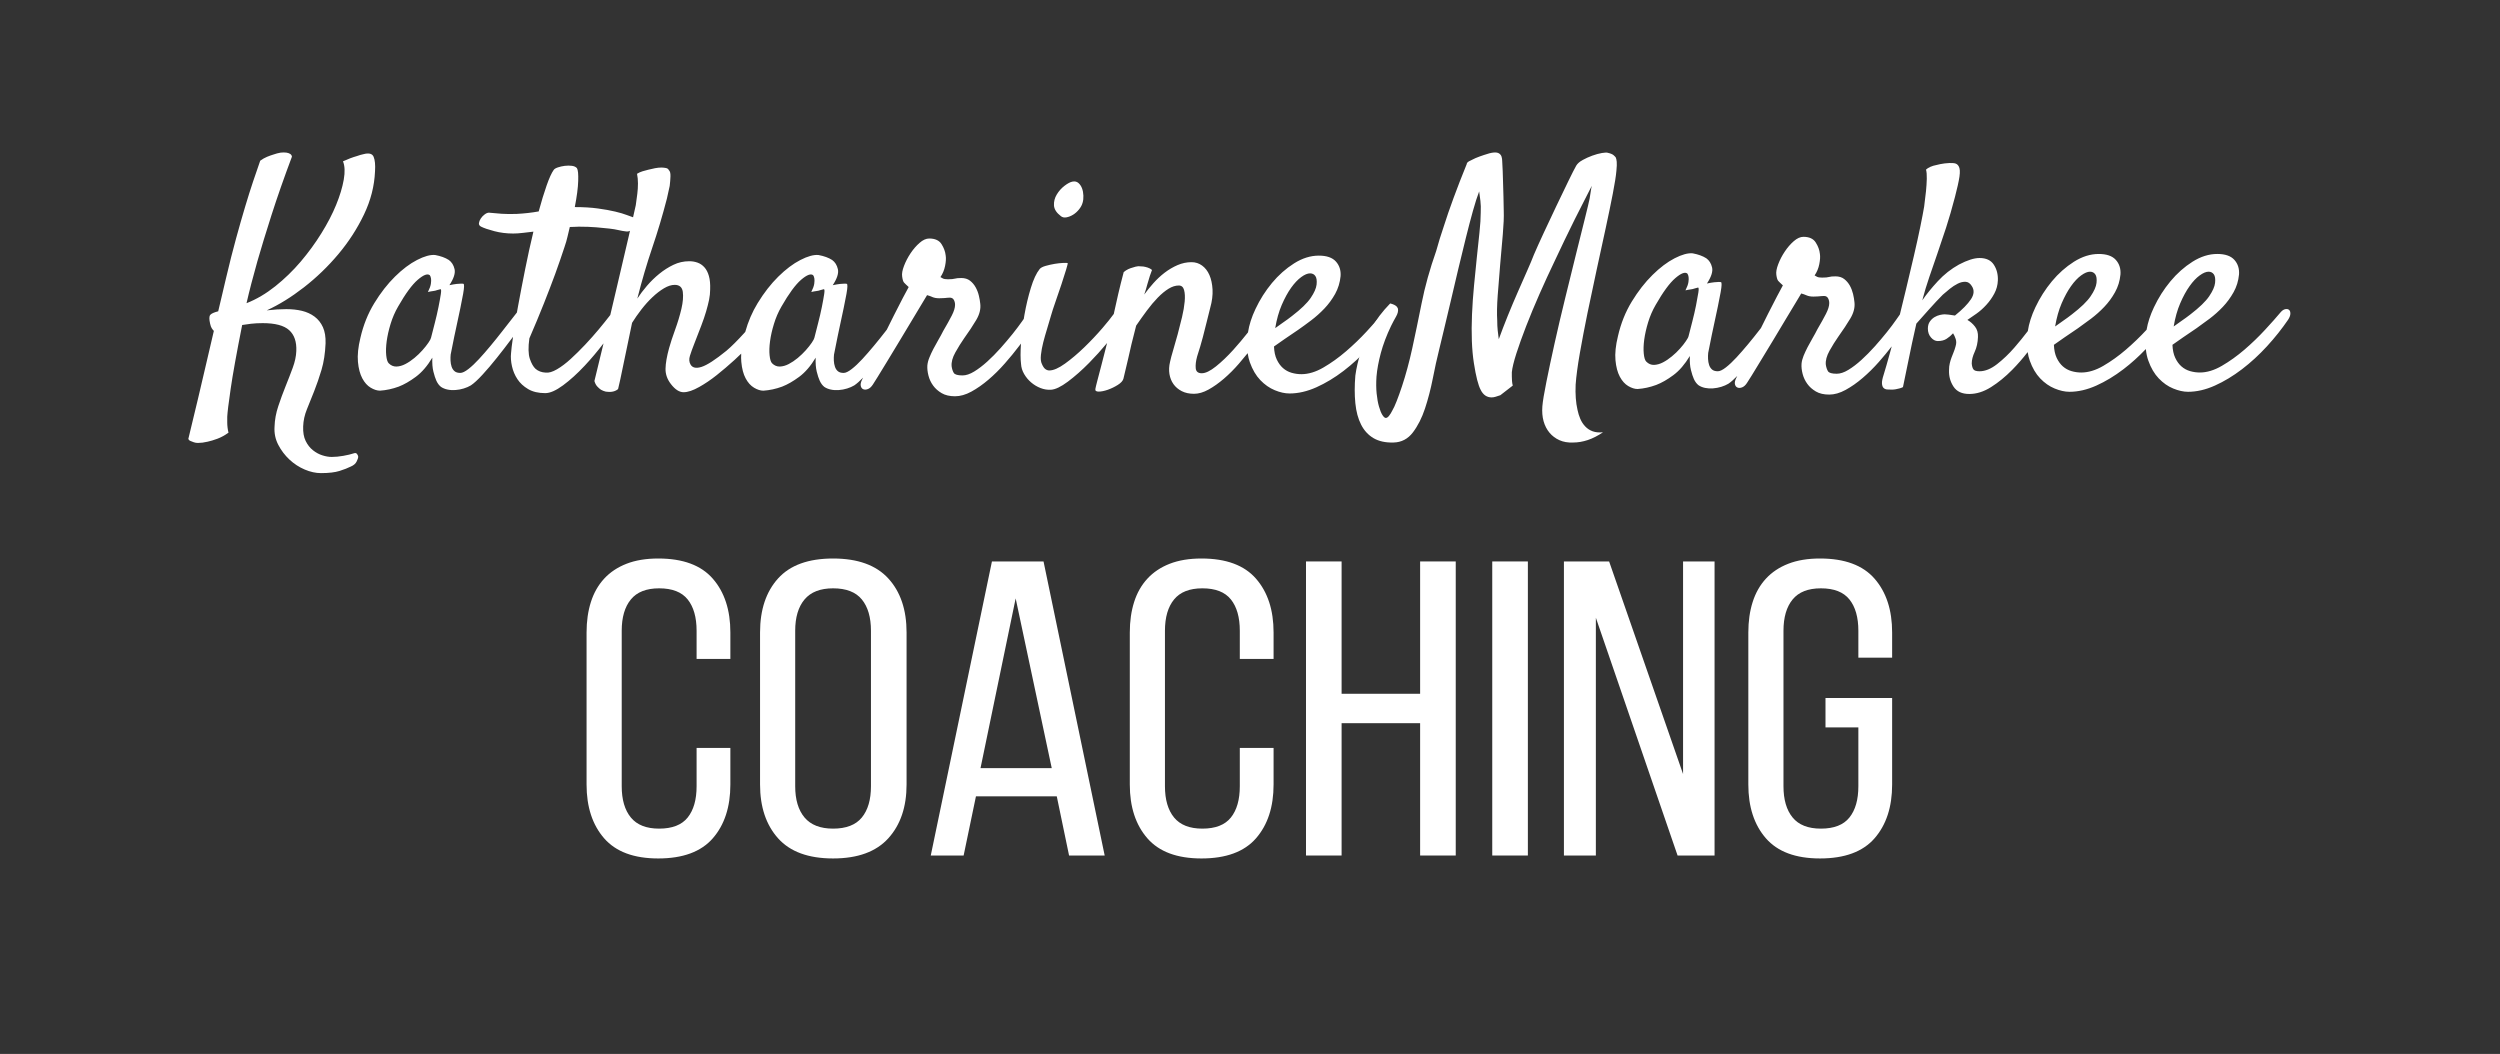 <?xml version="1.0" encoding="UTF-8" standalone="no"?><!DOCTYPE svg PUBLIC "-//W3C//DTD SVG 1.1//EN" "http://www.w3.org/Graphics/SVG/1.1/DTD/svg11.dtd"><svg width="100%" height="100%" viewBox="0 0 102 43" version="1.1" xmlns="http://www.w3.org/2000/svg" xmlns:xlink="http://www.w3.org/1999/xlink" xml:space="preserve" xmlns:serif="http://www.serif.com/" style="fill-rule:evenodd;clip-rule:evenodd;stroke-linejoin:round;stroke-miterlimit:2;"><rect x="0" y="0" width="102" height="43" fill="#333333" stroke="none"/><g><path d="M56.859,18.055c-0.33,0.009 -0.603,-0.051 -0.819,-0.178c-0.215,-0.127 -0.385,-0.311 -0.507,-0.552c-0.123,-0.241 -0.201,-0.533 -0.235,-0.876c-0.034,-0.343 -0.034,-0.717 0,-1.123c0.042,-0.314 0.118,-0.639 0.228,-0.978c0.093,-0.288 0.235,-0.605 0.425,-0.952c0.191,-0.347 0.447,-0.686 0.769,-1.016c0.067,0.017 0.122,0.036 0.165,0.057c0.042,0.022 0.076,0.045 0.101,0.07c0.026,0.034 0.042,0.064 0.051,0.089c0.017,0.093 -0.009,0.199 -0.076,0.317c-0.068,0.119 -0.136,0.246 -0.203,0.381c-0.187,0.39 -0.326,0.758 -0.419,1.105c-0.093,0.347 -0.153,0.668 -0.178,0.965c-0.017,0.254 -0.015,0.484 0.006,0.692c0.021,0.207 0.053,0.385 0.096,0.533c0.042,0.148 0.088,0.262 0.139,0.343c0.051,0.08 0.097,0.12 0.14,0.12c0.042,0 0.087,-0.029 0.133,-0.089c0.047,-0.059 0.091,-0.131 0.133,-0.216c0.051,-0.084 0.11,-0.213 0.178,-0.387c0.068,-0.173 0.14,-0.374 0.216,-0.603c0.076,-0.228 0.15,-0.476 0.222,-0.742c0.072,-0.267 0.138,-0.536 0.197,-0.807c0.118,-0.541 0.245,-1.153 0.381,-1.834c0.135,-0.681 0.334,-1.394 0.596,-2.139c0.085,-0.313 0.191,-0.656 0.318,-1.029c0.101,-0.321 0.23,-0.696 0.387,-1.123c0.157,-0.427 0.336,-0.891 0.54,-1.39c0,-0.043 0.036,-0.083 0.108,-0.121c0.071,-0.038 0.154,-0.078 0.247,-0.12c0.102,-0.043 0.216,-0.085 0.343,-0.127c0.169,-0.06 0.302,-0.093 0.4,-0.102c0.097,-0.008 0.171,0.004 0.222,0.038c0.051,0.034 0.085,0.078 0.101,0.133c0.017,0.055 0.026,0.117 0.026,0.185c0.017,0.279 0.027,0.541 0.032,0.787c0.004,0.245 0.01,0.461 0.019,0.647c0.008,0.22 0.012,0.419 0.012,0.597c0.009,0.237 -0.004,0.552 -0.038,0.946c-0.034,0.393 -0.07,0.806 -0.108,1.237c-0.038,0.432 -0.072,0.853 -0.101,1.264c-0.03,0.41 -0.036,0.751 -0.019,1.022c0,0.143 0.006,0.277 0.019,0.399c0.012,0.123 0.027,0.244 0.044,0.362c0.11,-0.304 0.233,-0.624 0.368,-0.958c0.136,-0.335 0.271,-0.656 0.407,-0.965c0.135,-0.309 0.262,-0.597 0.38,-0.863c0.119,-0.267 0.212,-0.489 0.28,-0.667c0.101,-0.237 0.237,-0.537 0.406,-0.901c0.169,-0.364 0.341,-0.728 0.514,-1.092c0.174,-0.364 0.334,-0.698 0.483,-1.003c0.148,-0.305 0.256,-0.516 0.323,-0.635c0.051,-0.084 0.138,-0.161 0.261,-0.228c0.122,-0.068 0.254,-0.127 0.393,-0.178c0.14,-0.051 0.271,-0.087 0.394,-0.108c0.122,-0.021 0.205,-0.023 0.247,-0.006c0.11,0.025 0.189,0.059 0.235,0.101c0.047,0.043 0.074,0.072 0.083,0.089c0.017,0.034 0.029,0.091 0.038,0.172c0.008,0.08 0.004,0.205 -0.013,0.374c-0.017,0.203 -0.066,0.512 -0.146,0.927c-0.08,0.415 -0.178,0.886 -0.292,1.415c-0.114,0.529 -0.237,1.094 -0.368,1.695c-0.131,0.601 -0.256,1.191 -0.375,1.771c-0.118,0.58 -0.222,1.124 -0.311,1.632c-0.089,0.507 -0.146,0.935 -0.171,1.282c-0.017,0.389 0.008,0.732 0.076,1.028c0.026,0.127 0.064,0.25 0.114,0.368c0.051,0.119 0.119,0.222 0.204,0.311c0.084,0.089 0.186,0.155 0.304,0.197c0.119,0.042 0.258,0.055 0.419,0.038c-0.211,0.144 -0.419,0.25 -0.622,0.318c-0.203,0.067 -0.402,0.101 -0.597,0.101c-0.211,0.009 -0.397,-0.023 -0.558,-0.095c-0.161,-0.072 -0.296,-0.174 -0.406,-0.305c-0.11,-0.131 -0.191,-0.288 -0.242,-0.47c-0.05,-0.181 -0.067,-0.383 -0.05,-0.603c0.016,-0.203 0.071,-0.537 0.165,-1.002c0.093,-0.466 0.205,-0.993 0.336,-1.581c0.131,-0.588 0.275,-1.202 0.432,-1.841c0.156,-0.639 0.304,-1.24 0.444,-1.803c0.14,-0.562 0.26,-1.047 0.362,-1.453c0.101,-0.406 0.165,-0.673 0.19,-0.8c0.017,-0.102 0.032,-0.197 0.045,-0.286c0.012,-0.089 0.027,-0.167 0.044,-0.235c-0.085,0.17 -0.188,0.373 -0.311,0.61c-0.123,0.237 -0.252,0.491 -0.387,0.762c-0.136,0.27 -0.273,0.552 -0.413,0.844c-0.139,0.292 -0.273,0.573 -0.4,0.844c-0.211,0.44 -0.419,0.891 -0.622,1.352c-0.203,0.461 -0.385,0.899 -0.546,1.314c-0.16,0.415 -0.294,0.787 -0.4,1.117c-0.105,0.33 -0.167,0.584 -0.184,0.762l0,0.178c0,0.05 0.003,0.11 0.007,0.177c0.004,0.068 0.015,0.132 0.031,0.191l-0.507,0.393c-0.076,0.026 -0.142,0.047 -0.197,0.064c-0.055,0.017 -0.108,0.025 -0.159,0.025c-0.194,0 -0.343,-0.101 -0.444,-0.304c-0.102,-0.187 -0.195,-0.551 -0.279,-1.092c-0.085,-0.542 -0.11,-1.206 -0.077,-1.993c0.017,-0.39 0.045,-0.783 0.083,-1.181c0.038,-0.398 0.076,-0.779 0.114,-1.143c0.038,-0.364 0.074,-0.704 0.108,-1.022c0.034,-0.317 0.051,-0.59 0.051,-0.818c0.008,-0.17 0.004,-0.324 -0.013,-0.464c-0.017,-0.139 -0.034,-0.269 -0.051,-0.387c-0.076,0.195 -0.16,0.459 -0.254,0.793c-0.093,0.335 -0.19,0.705 -0.291,1.111c-0.102,0.407 -0.206,0.834 -0.312,1.283c-0.105,0.448 -0.207,0.88 -0.304,1.294c-0.098,0.415 -0.189,0.798 -0.273,1.149c-0.085,0.352 -0.153,0.633 -0.203,0.845c-0.085,0.338 -0.17,0.723 -0.254,1.155c-0.085,0.432 -0.191,0.84 -0.318,1.225c-0.127,0.385 -0.292,0.711 -0.495,0.978c-0.203,0.266 -0.465,0.404 -0.787,0.412Zm20.656,-5.224c0.081,-0.328 0.164,-0.667 0.247,-1.016c0.114,-0.478 0.222,-0.935 0.324,-1.371c0.101,-0.436 0.188,-0.829 0.26,-1.18c0.072,-0.352 0.125,-0.629 0.159,-0.832c0.025,-0.22 0.05,-0.432 0.076,-0.635c0.017,-0.169 0.027,-0.336 0.032,-0.501c0.004,-0.165 -0.007,-0.29 -0.032,-0.375c0.042,-0.042 0.101,-0.08 0.178,-0.114c0.076,-0.034 0.16,-0.059 0.254,-0.076c0.093,-0.026 0.203,-0.047 0.33,-0.064c0.143,-0.017 0.264,-0.021 0.361,-0.012c0.098,0.008 0.168,0.05 0.21,0.127c0.051,0.084 0.061,0.226 0.032,0.425c-0.03,0.199 -0.091,0.476 -0.184,0.831c-0.119,0.458 -0.24,0.874 -0.362,1.251c-0.123,0.377 -0.241,0.73 -0.356,1.06c-0.114,0.33 -0.224,0.65 -0.33,0.959c-0.106,0.308 -0.201,0.624 -0.285,0.945c0.169,-0.245 0.38,-0.505 0.634,-0.78c0.254,-0.275 0.542,-0.502 0.864,-0.68c0.338,-0.177 0.617,-0.266 0.837,-0.266c0.271,-0 0.466,0.091 0.584,0.273c0.119,0.182 0.174,0.395 0.165,0.641c-0.008,0.195 -0.057,0.374 -0.146,0.539c-0.088,0.165 -0.196,0.318 -0.323,0.457c-0.127,0.14 -0.263,0.261 -0.406,0.362c-0.144,0.102 -0.267,0.186 -0.369,0.254c0.119,0.068 0.223,0.159 0.311,0.273c0.089,0.114 0.129,0.256 0.121,0.425c-0.008,0.229 -0.053,0.43 -0.133,0.603c-0.081,0.174 -0.121,0.333 -0.121,0.476c0.009,0.111 0.032,0.191 0.07,0.242c0.038,0.05 0.121,0.076 0.247,0.076c0.229,-0 0.468,-0.097 0.718,-0.292c0.249,-0.195 0.484,-0.419 0.704,-0.673c0.197,-0.227 0.38,-0.452 0.549,-0.675c0.046,-0.309 0.149,-0.631 0.308,-0.969c0.182,-0.385 0.407,-0.738 0.673,-1.06c0.267,-0.322 0.567,-0.588 0.901,-0.8c0.335,-0.211 0.671,-0.317 1.01,-0.317c0.321,-0 0.554,0.08 0.698,0.241c0.144,0.161 0.207,0.36 0.19,0.597c-0.025,0.262 -0.099,0.503 -0.222,0.723c-0.122,0.22 -0.268,0.419 -0.438,0.597c-0.169,0.178 -0.349,0.338 -0.539,0.482c-0.191,0.144 -0.371,0.275 -0.54,0.394c-0.186,0.127 -0.364,0.247 -0.533,0.362c-0.169,0.114 -0.317,0.218 -0.444,0.311c0.008,0.211 0.046,0.389 0.114,0.533c0.068,0.144 0.152,0.26 0.254,0.349c0.101,0.089 0.218,0.152 0.349,0.191c0.131,0.038 0.264,0.057 0.4,0.057c0.288,-0 0.588,-0.091 0.901,-0.273c0.313,-0.182 0.62,-0.402 0.921,-0.66c0.3,-0.259 0.579,-0.527 0.838,-0.807l0.005,-0.006c0.049,-0.291 0.149,-0.596 0.299,-0.914c0.182,-0.385 0.406,-0.738 0.673,-1.06c0.267,-0.322 0.567,-0.588 0.901,-0.8c0.335,-0.211 0.671,-0.317 1.01,-0.317c0.321,-0 0.554,0.08 0.698,0.241c0.144,0.161 0.207,0.36 0.19,0.597c-0.025,0.262 -0.099,0.503 -0.222,0.723c-0.123,0.22 -0.269,0.419 -0.438,0.597c-0.169,0.178 -0.349,0.338 -0.539,0.482c-0.191,0.144 -0.371,0.275 -0.54,0.394c-0.186,0.127 -0.364,0.247 -0.533,0.362c-0.169,0.114 -0.317,0.218 -0.444,0.311c0.008,0.211 0.046,0.389 0.114,0.533c0.068,0.144 0.152,0.26 0.254,0.349c0.101,0.089 0.218,0.152 0.349,0.191c0.131,0.038 0.264,0.057 0.4,0.057c0.288,-0 0.588,-0.091 0.901,-0.273c0.313,-0.182 0.62,-0.402 0.921,-0.66c0.3,-0.259 0.579,-0.527 0.837,-0.807c0.259,-0.279 0.472,-0.52 0.642,-0.723c0.059,-0.068 0.12,-0.108 0.184,-0.121c0.063,-0.013 0.114,-0.004 0.152,0.026c0.038,0.029 0.057,0.08 0.057,0.152c0,0.072 -0.03,0.154 -0.089,0.247c-0.254,0.373 -0.541,0.735 -0.863,1.086c-0.322,0.351 -0.662,0.664 -1.022,0.939c-0.36,0.275 -0.728,0.498 -1.105,0.667c-0.376,0.169 -0.742,0.254 -1.098,0.254c-0.186,-0 -0.387,-0.045 -0.603,-0.134c-0.216,-0.088 -0.412,-0.226 -0.59,-0.412c-0.178,-0.186 -0.32,-0.428 -0.425,-0.724c-0.052,-0.143 -0.085,-0.301 -0.102,-0.474c-0.29,0.304 -0.594,0.579 -0.914,0.823c-0.36,0.275 -0.728,0.498 -1.104,0.667c-0.377,0.169 -0.743,0.254 -1.099,0.254c-0.186,-0 -0.387,-0.045 -0.603,-0.134c-0.215,-0.088 -0.412,-0.226 -0.59,-0.412c-0.178,-0.186 -0.319,-0.428 -0.425,-0.724c-0.039,-0.108 -0.067,-0.224 -0.086,-0.349c-0.202,0.26 -0.412,0.501 -0.632,0.724c-0.279,0.283 -0.567,0.518 -0.863,0.704c-0.296,0.187 -0.592,0.28 -0.888,0.28c-0.297,-0 -0.51,-0.1 -0.642,-0.299c-0.131,-0.199 -0.192,-0.421 -0.184,-0.666c0,-0.11 0.011,-0.208 0.032,-0.292c0.021,-0.085 0.044,-0.161 0.07,-0.229c0.025,-0.067 0.053,-0.137 0.082,-0.209c0.03,-0.072 0.058,-0.155 0.083,-0.248c0.034,-0.11 0.036,-0.209 0.006,-0.298c-0.029,-0.089 -0.065,-0.167 -0.108,-0.235c-0.076,0.085 -0.163,0.159 -0.26,0.222c-0.097,0.064 -0.218,0.095 -0.362,0.095c-0.101,-0 -0.194,-0.048 -0.279,-0.146c-0.085,-0.097 -0.127,-0.218 -0.127,-0.361c0,-0.119 0.028,-0.216 0.083,-0.292c0.055,-0.077 0.118,-0.136 0.19,-0.178c0.072,-0.042 0.146,-0.072 0.222,-0.089c0.076,-0.017 0.14,-0.025 0.191,-0.025c0.025,-0 0.078,0.004 0.158,0.012c0.081,0.009 0.167,0.021 0.261,0.038c0.304,-0.245 0.522,-0.467 0.653,-0.666c0.132,-0.199 0.142,-0.379 0.032,-0.54c-0.068,-0.11 -0.152,-0.167 -0.254,-0.171c-0.101,-0.004 -0.207,0.021 -0.317,0.076c-0.11,0.055 -0.218,0.125 -0.324,0.21c-0.106,0.084 -0.201,0.165 -0.286,0.241c-0.169,0.169 -0.357,0.37 -0.565,0.603c-0.207,0.233 -0.378,0.425 -0.514,0.577c-0.059,0.254 -0.118,0.521 -0.177,0.8c-0.051,0.246 -0.108,0.523 -0.172,0.832c-0.063,0.309 -0.129,0.628 -0.197,0.958c-0.05,0.026 -0.103,0.045 -0.158,0.057c-0.055,0.013 -0.104,0.024 -0.146,0.032c-0.051,0.009 -0.102,0.013 -0.153,0.013c-0.067,-0 -0.131,-0.002 -0.19,-0.006c-0.059,-0.005 -0.108,-0.026 -0.146,-0.064c-0.038,-0.038 -0.059,-0.099 -0.064,-0.184c-0.004,-0.085 0.02,-0.203 0.07,-0.355c0.068,-0.221 0.153,-0.515 0.254,-0.883c0.025,-0.088 0.049,-0.179 0.074,-0.272c-0.158,0.205 -0.33,0.414 -0.518,0.628c-0.212,0.241 -0.434,0.461 -0.667,0.66c-0.232,0.199 -0.465,0.362 -0.698,0.489c-0.233,0.127 -0.455,0.19 -0.666,0.19c-0.22,-0 -0.402,-0.042 -0.546,-0.127c-0.144,-0.085 -0.261,-0.188 -0.349,-0.311c-0.089,-0.123 -0.153,-0.258 -0.191,-0.406c-0.038,-0.148 -0.053,-0.286 -0.044,-0.413c0.008,-0.101 0.036,-0.209 0.082,-0.324c0.047,-0.114 0.102,-0.232 0.165,-0.355c0.064,-0.123 0.131,-0.245 0.203,-0.368c0.072,-0.123 0.138,-0.244 0.197,-0.362c0.144,-0.245 0.26,-0.455 0.349,-0.628c0.089,-0.174 0.134,-0.32 0.134,-0.438c0,-0.077 -0.017,-0.144 -0.051,-0.204c-0.034,-0.059 -0.089,-0.088 -0.165,-0.088c-0.051,-0 -0.087,0.002 -0.108,0.006c-0.021,0.004 -0.042,0.006 -0.064,0.006c-0.021,-0 -0.05,0.002 -0.088,0.007c-0.039,0.004 -0.096,0.006 -0.172,0.006c-0.11,-0 -0.203,-0.017 -0.279,-0.051c-0.076,-0.034 -0.148,-0.059 -0.216,-0.076c-0.034,0.059 -0.11,0.186 -0.228,0.381c-0.119,0.195 -0.256,0.423 -0.413,0.685c-0.157,0.263 -0.322,0.538 -0.495,0.826c-0.174,0.287 -0.337,0.556 -0.489,0.806c-0.152,0.249 -0.281,0.461 -0.387,0.635c-0.106,0.173 -0.172,0.277 -0.197,0.311c-0.059,0.093 -0.125,0.154 -0.197,0.184c-0.072,0.029 -0.135,0.034 -0.19,0.012c-0.055,-0.021 -0.091,-0.065 -0.108,-0.133c-0.017,-0.068 0,-0.152 0.051,-0.254l0.044,-0.088c-0.141,0.144 -0.261,0.25 -0.362,0.317c-0.084,0.05 -0.182,0.093 -0.292,0.127c-0.11,0.033 -0.222,0.055 -0.336,0.063c-0.114,0.009 -0.222,0.002 -0.324,-0.019c-0.101,-0.021 -0.19,-0.057 -0.266,-0.108c-0.077,-0.059 -0.14,-0.144 -0.191,-0.254c-0.042,-0.093 -0.082,-0.216 -0.12,-0.368c-0.039,-0.152 -0.053,-0.343 -0.045,-0.571c-0.203,0.338 -0.427,0.599 -0.673,0.781c-0.245,0.182 -0.478,0.315 -0.698,0.399c-0.254,0.094 -0.508,0.149 -0.762,0.166c-0.118,-0 -0.245,-0.041 -0.381,-0.121c-0.135,-0.081 -0.249,-0.207 -0.342,-0.381c-0.093,-0.173 -0.153,-0.398 -0.178,-0.673c-0.025,-0.275 0.008,-0.603 0.102,-0.984c0.118,-0.516 0.306,-0.986 0.564,-1.409c0.259,-0.423 0.54,-0.785 0.845,-1.085c0.304,-0.301 0.605,-0.527 0.901,-0.68c0.296,-0.152 0.542,-0.22 0.736,-0.203c0.229,0.043 0.415,0.11 0.559,0.203c0.118,0.085 0.197,0.21 0.235,0.375c0.038,0.165 -0.032,0.383 -0.21,0.654c0.119,-0.026 0.218,-0.043 0.299,-0.051c0.08,-0.008 0.141,-0.013 0.184,-0.013c0.051,-0 0.084,0.005 0.101,0.013c0.009,0.017 0.013,0.053 0.013,0.108c0,0.055 -0.013,0.154 -0.038,0.298c-0.025,0.144 -0.064,0.339 -0.114,0.584c-0.051,0.246 -0.119,0.563 -0.203,0.952c-0.017,0.077 -0.032,0.146 -0.045,0.21l-0.146,0.73c-0.008,0.076 -0.01,0.159 -0.006,0.247c0.004,0.089 0.019,0.172 0.044,0.248c0.026,0.076 0.066,0.137 0.121,0.184c0.055,0.047 0.133,0.07 0.235,0.07c0.084,-0 0.194,-0.053 0.33,-0.159c0.135,-0.106 0.279,-0.241 0.431,-0.406c0.153,-0.165 0.311,-0.347 0.477,-0.546c0.165,-0.199 0.319,-0.391 0.463,-0.578c0.02,-0.025 0.039,-0.05 0.058,-0.075c0.1,-0.203 0.197,-0.397 0.291,-0.585c0.131,-0.262 0.252,-0.497 0.362,-0.704c0.11,-0.208 0.19,-0.358 0.241,-0.451c-0.093,-0.085 -0.157,-0.146 -0.19,-0.184c-0.034,-0.038 -0.06,-0.121 -0.077,-0.248c-0.016,-0.11 0.009,-0.254 0.077,-0.431c0.067,-0.178 0.156,-0.349 0.266,-0.514c0.11,-0.166 0.233,-0.307 0.368,-0.426c0.136,-0.118 0.267,-0.178 0.394,-0.178c0.237,-0 0.404,0.077 0.501,0.229c0.098,0.152 0.155,0.309 0.172,0.47c0.017,0.11 0.008,0.249 -0.026,0.419c-0.033,0.169 -0.097,0.321 -0.19,0.457c0.025,0.017 0.059,0.036 0.102,0.057c0.042,0.021 0.11,0.032 0.203,0.032c0.135,-0 0.23,-0.009 0.285,-0.026c0.055,-0.017 0.142,-0.025 0.261,-0.025c0.143,-0 0.262,0.036 0.355,0.108c0.093,0.072 0.169,0.161 0.229,0.266c0.059,0.106 0.103,0.22 0.133,0.343c0.029,0.123 0.048,0.235 0.057,0.337c0.025,0.211 -0.03,0.431 -0.165,0.66c-0.136,0.228 -0.301,0.478 -0.495,0.749c-0.119,0.169 -0.237,0.359 -0.356,0.571c-0.118,0.212 -0.169,0.402 -0.152,0.571c0.017,0.11 0.047,0.199 0.089,0.267c0.042,0.068 0.161,0.101 0.355,0.101c0.144,-0 0.303,-0.052 0.476,-0.158c0.174,-0.106 0.352,-0.241 0.534,-0.407c0.182,-0.165 0.361,-0.347 0.539,-0.545c0.178,-0.199 0.343,-0.394 0.495,-0.584c0.153,-0.191 0.282,-0.362 0.387,-0.515c0.057,-0.082 0.106,-0.151 0.147,-0.209Zm-8.621,0.882c0.043,-0.169 0.093,-0.368 0.153,-0.596c0.059,-0.229 0.11,-0.449 0.152,-0.661c0.042,-0.211 0.074,-0.387 0.095,-0.526c0.021,-0.14 0.015,-0.206 -0.019,-0.197c-0.042,0.008 -0.089,0.021 -0.139,0.038c-0.043,0.017 -0.098,0.03 -0.165,0.038c-0.068,0.008 -0.136,0.021 -0.204,0.038c0.068,-0.135 0.108,-0.247 0.121,-0.336c0.013,-0.089 0.015,-0.159 0.006,-0.21c-0.008,-0.059 -0.025,-0.106 -0.05,-0.139c-0.094,-0.077 -0.256,-0.015 -0.489,0.184c-0.233,0.199 -0.502,0.565 -0.806,1.098c-0.127,0.22 -0.229,0.455 -0.305,0.704c-0.076,0.25 -0.129,0.485 -0.159,0.705c-0.029,0.22 -0.036,0.413 -0.019,0.578c0.017,0.165 0.051,0.273 0.102,0.323c0.093,0.093 0.199,0.138 0.317,0.134c0.119,-0.005 0.239,-0.038 0.362,-0.102c0.123,-0.063 0.245,-0.146 0.368,-0.248c0.123,-0.101 0.233,-0.207 0.33,-0.317c0.098,-0.11 0.178,-0.211 0.241,-0.305c0.064,-0.093 0.1,-0.16 0.108,-0.203Zm16.377,-2.628c-0.101,-0 -0.222,0.051 -0.362,0.153c-0.139,0.101 -0.277,0.247 -0.412,0.438c-0.136,0.19 -0.262,0.423 -0.381,0.698c-0.118,0.275 -0.207,0.59 -0.267,0.946c0.102,-0.076 0.212,-0.155 0.331,-0.235c0.118,-0.081 0.236,-0.167 0.355,-0.26c0.364,-0.28 0.618,-0.525 0.762,-0.737c0.144,-0.211 0.224,-0.393 0.241,-0.546c0.017,-0.16 -0,-0.277 -0.051,-0.349c-0.051,-0.072 -0.123,-0.108 -0.216,-0.108Zm4.837,-0c-0.101,-0 -0.222,0.051 -0.362,0.153c-0.139,0.101 -0.277,0.247 -0.412,0.438c-0.136,0.19 -0.263,0.423 -0.381,0.698c-0.119,0.275 -0.207,0.59 -0.267,0.946c0.102,-0.076 0.212,-0.155 0.33,-0.235c0.119,-0.081 0.237,-0.167 0.356,-0.26c0.364,-0.28 0.618,-0.525 0.762,-0.737c0.143,-0.211 0.224,-0.393 0.241,-0.546c0.017,-0.16 -0,-0.277 -0.051,-0.349c-0.051,-0.072 -0.123,-0.108 -0.216,-0.108Z" style="fill:#fff;fill-rule:nonzero;"/><path d="M8.573,13.209c-0.043,-0.186 -0.041,-0.307 0.006,-0.362c0.047,-0.055 0.154,-0.103 0.324,-0.146c0.059,-0.245 0.114,-0.478 0.165,-0.698c0.051,-0.22 0.101,-0.436 0.152,-0.647c0.144,-0.61 0.281,-1.153 0.413,-1.632c0.131,-0.478 0.254,-0.907 0.368,-1.288c0.114,-0.381 0.222,-0.724 0.324,-1.028c0.101,-0.305 0.198,-0.589 0.292,-0.851c0.093,-0.068 0.186,-0.121 0.279,-0.159c0.093,-0.038 0.182,-0.07 0.266,-0.095c0.094,-0.034 0.191,-0.059 0.292,-0.076c0.085,-0.009 0.161,-0.009 0.229,0c0.059,0.008 0.11,0.025 0.152,0.051c0.043,0.025 0.068,0.063 0.076,0.114c-0.321,0.855 -0.598,1.646 -0.831,2.374c-0.233,0.728 -0.425,1.358 -0.578,1.892c-0.177,0.626 -0.326,1.197 -0.444,1.713c0.406,-0.16 0.798,-0.391 1.174,-0.691c0.377,-0.301 0.722,-0.635 1.035,-1.003c0.313,-0.369 0.595,-0.754 0.844,-1.156c0.25,-0.402 0.451,-0.789 0.603,-1.161c0.153,-0.373 0.256,-0.715 0.311,-1.029c0.055,-0.313 0.045,-0.562 -0.031,-0.749c0.203,-0.093 0.393,-0.165 0.571,-0.215c0.093,-0.034 0.182,-0.06 0.266,-0.077c0.22,-0.059 0.358,-0.023 0.413,0.108c0.055,0.131 0.074,0.328 0.057,0.591c-0.025,0.601 -0.175,1.189 -0.451,1.764c-0.275,0.576 -0.624,1.115 -1.047,1.619c-0.423,0.503 -0.891,0.954 -1.403,1.352c-0.512,0.398 -1.017,0.711 -1.517,0.939c0.144,-0.017 0.284,-0.029 0.419,-0.038c0.136,-0.008 0.262,-0.012 0.381,-0.012c0.228,0 0.44,0.023 0.635,0.069c0.194,0.047 0.366,0.125 0.514,0.235c0.148,0.11 0.262,0.254 0.343,0.432c0.08,0.178 0.116,0.398 0.108,0.66c-0.017,0.406 -0.072,0.766 -0.165,1.079c-0.094,0.313 -0.193,0.603 -0.299,0.87c-0.106,0.266 -0.205,0.514 -0.298,0.743c-0.093,0.228 -0.144,0.461 -0.152,0.698c-0.009,0.237 0.025,0.434 0.101,0.59c0.076,0.157 0.176,0.284 0.298,0.381c0.123,0.097 0.252,0.167 0.388,0.209c0.135,0.043 0.262,0.064 0.38,0.064c0.144,0 0.301,-0.015 0.47,-0.045c0.169,-0.029 0.318,-0.065 0.445,-0.107c0.05,-0.017 0.091,-0.005 0.12,0.038c0.03,0.042 0.045,0.08 0.045,0.114c0,0.034 -0.022,0.095 -0.064,0.184c-0.042,0.089 -0.123,0.159 -0.241,0.209c-0.119,0.06 -0.271,0.119 -0.457,0.178c-0.186,0.059 -0.44,0.089 -0.762,0.089c-0.211,0 -0.431,-0.049 -0.66,-0.146c-0.229,-0.097 -0.436,-0.233 -0.622,-0.406c-0.186,-0.174 -0.339,-0.375 -0.457,-0.603c-0.119,-0.229 -0.169,-0.474 -0.152,-0.737c0.008,-0.279 0.059,-0.558 0.152,-0.837c0.093,-0.28 0.192,-0.551 0.298,-0.813c0.106,-0.262 0.203,-0.514 0.292,-0.755c0.089,-0.242 0.138,-0.468 0.146,-0.68c0.017,-0.38 -0.08,-0.666 -0.292,-0.856c-0.211,-0.191 -0.571,-0.286 -1.079,-0.286c-0.169,0 -0.328,0.008 -0.476,0.025c-0.148,0.017 -0.269,0.034 -0.362,0.051c-0.228,1.151 -0.385,2.019 -0.469,2.603c-0.085,0.584 -0.132,0.964 -0.14,1.142l0,0.229c0,0.067 0.004,0.137 0.013,0.209c0.008,0.072 0.021,0.142 0.038,0.21c-0.153,0.11 -0.303,0.192 -0.451,0.247c-0.148,0.055 -0.281,0.095 -0.4,0.121c-0.144,0.034 -0.275,0.051 -0.393,0.051c-0.06,0 -0.115,-0.009 -0.166,-0.026c-0.042,-0.017 -0.086,-0.034 -0.133,-0.051c-0.046,-0.016 -0.078,-0.046 -0.095,-0.088c0.135,-0.567 0.267,-1.113 0.394,-1.638c0.126,-0.525 0.236,-0.995 0.33,-1.409c0.11,-0.474 0.215,-0.927 0.317,-1.359c-0.034,-0.034 -0.064,-0.072 -0.089,-0.114c-0.025,-0.042 -0.046,-0.102 -0.063,-0.178Zm12.517,-0.461c0.016,-0.092 0.033,-0.185 0.051,-0.281c0.085,-0.462 0.18,-0.957 0.286,-1.486c0.105,-0.529 0.218,-1.039 0.336,-1.53c-0.144,0.017 -0.288,0.034 -0.432,0.051c-0.143,0.017 -0.275,0.026 -0.393,0.026c-0.271,0 -0.527,-0.032 -0.768,-0.096c-0.241,-0.063 -0.421,-0.124 -0.54,-0.184c-0.067,-0.033 -0.097,-0.082 -0.089,-0.146c0.009,-0.063 0.034,-0.127 0.077,-0.19c0.042,-0.064 0.095,-0.119 0.158,-0.165c0.064,-0.047 0.121,-0.07 0.172,-0.07c0.16,0.017 0.334,0.032 0.52,0.045c0.186,0.012 0.389,0.014 0.61,0.006c0.16,-0.009 0.315,-0.021 0.463,-0.038c0.148,-0.017 0.294,-0.038 0.438,-0.064c0.11,-0.406 0.218,-0.759 0.324,-1.06c0.105,-0.3 0.201,-0.51 0.285,-0.628c0.026,-0.043 0.083,-0.078 0.172,-0.108c0.089,-0.03 0.184,-0.051 0.285,-0.064c0.102,-0.012 0.199,-0.012 0.292,0c0.093,0.013 0.161,0.045 0.203,0.096c0.043,0.067 0.06,0.241 0.051,0.52c-0.008,0.279 -0.055,0.635 -0.139,1.067c0.355,0 0.67,0.019 0.945,0.057c0.275,0.038 0.51,0.08 0.705,0.127c0.195,0.046 0.351,0.093 0.47,0.139c0.112,0.044 0.198,0.075 0.257,0.093c0.048,-0.212 0.085,-0.376 0.111,-0.493c0.025,-0.16 0.046,-0.317 0.063,-0.469c0.017,-0.136 0.026,-0.275 0.026,-0.419c0,-0.144 -0.013,-0.275 -0.038,-0.394c0.067,-0.042 0.141,-0.076 0.222,-0.101c0.08,-0.026 0.158,-0.047 0.235,-0.064c0.093,-0.025 0.186,-0.046 0.279,-0.063c0.093,-0.017 0.178,-0.026 0.254,-0.026c0.068,0 0.131,0.007 0.19,0.019c0.06,0.013 0.098,0.04 0.115,0.083c0.05,0.042 0.074,0.127 0.069,0.254c-0.004,0.127 -0.014,0.258 -0.031,0.393c-0.034,0.161 -0.072,0.335 -0.115,0.521c-0.177,0.685 -0.376,1.352 -0.596,1.999c-0.22,0.648 -0.424,1.34 -0.61,2.076c0.11,-0.169 0.242,-0.343 0.394,-0.521c0.152,-0.177 0.319,-0.34 0.501,-0.488c0.182,-0.148 0.375,-0.271 0.578,-0.368c0.203,-0.098 0.419,-0.146 0.647,-0.146c0.119,0 0.231,0.019 0.337,0.057c0.106,0.038 0.199,0.101 0.279,0.19c0.081,0.089 0.142,0.207 0.184,0.356c0.043,0.148 0.059,0.332 0.051,0.552c0,0.135 -0.015,0.275 -0.044,0.419c-0.03,0.144 -0.07,0.302 -0.121,0.476c-0.051,0.173 -0.116,0.366 -0.197,0.577c-0.08,0.212 -0.175,0.458 -0.285,0.737c-0.077,0.194 -0.136,0.359 -0.178,0.495c-0.043,0.135 -0.034,0.254 0.025,0.355c0.076,0.136 0.227,0.168 0.451,0.096c0.224,-0.072 0.561,-0.29 1.009,-0.654c0.102,-0.085 0.216,-0.191 0.343,-0.318c0.127,-0.127 0.25,-0.256 0.368,-0.387c0.021,-0.023 0.041,-0.045 0.061,-0.067c0.118,-0.424 0.286,-0.814 0.504,-1.171c0.258,-0.423 0.54,-0.785 0.844,-1.085c0.305,-0.3 0.605,-0.527 0.902,-0.679c0.296,-0.153 0.541,-0.22 0.736,-0.203c0.228,0.042 0.415,0.11 0.559,0.203c0.118,0.084 0.196,0.209 0.234,0.374c0.039,0.165 -0.031,0.383 -0.209,0.654c0.118,-0.025 0.218,-0.042 0.298,-0.051c0.081,-0.008 0.142,-0.012 0.184,-0.012c0.051,0 0.085,0.004 0.102,0.012c0.008,0.017 0.013,0.053 0.013,0.108c0,0.055 -0.013,0.155 -0.038,0.299c-0.026,0.143 -0.064,0.338 -0.115,0.584c-0.05,0.245 -0.118,0.562 -0.203,0.952c-0.017,0.076 -0.032,0.146 -0.044,0.209l-0.146,0.73c-0.009,0.076 -0.011,0.159 -0.007,0.248c0.005,0.089 0.019,0.171 0.045,0.247c0.025,0.076 0.065,0.138 0.12,0.184c0.055,0.047 0.134,0.07 0.235,0.07c0.085,0 0.195,-0.053 0.33,-0.159c0.136,-0.105 0.28,-0.241 0.432,-0.406c0.152,-0.165 0.311,-0.347 0.476,-0.546c0.165,-0.199 0.32,-0.391 0.463,-0.577c0.02,-0.026 0.04,-0.051 0.059,-0.076c0.1,-0.202 0.197,-0.397 0.291,-0.584c0.131,-0.263 0.251,-0.498 0.361,-0.705c0.11,-0.207 0.191,-0.358 0.242,-0.451c-0.093,-0.084 -0.157,-0.146 -0.191,-0.184c-0.034,-0.038 -0.059,-0.12 -0.076,-0.247c-0.017,-0.11 0.008,-0.254 0.076,-0.432c0.068,-0.178 0.157,-0.349 0.267,-0.514c0.11,-0.165 0.233,-0.307 0.368,-0.425c0.135,-0.119 0.267,-0.178 0.393,-0.178c0.237,0 0.405,0.076 0.502,0.228c0.097,0.153 0.154,0.309 0.171,0.47c0.017,0.11 0.009,0.25 -0.025,0.419c-0.034,0.169 -0.097,0.322 -0.19,0.457c0.025,0.017 0.059,0.036 0.101,0.057c0.042,0.021 0.11,0.032 0.203,0.032c0.136,0 0.231,-0.009 0.286,-0.026c0.055,-0.016 0.142,-0.025 0.26,-0.025c0.144,0 0.262,0.036 0.356,0.108c0.093,0.072 0.169,0.161 0.228,0.267c0.059,0.105 0.104,0.22 0.133,0.342c0.03,0.123 0.049,0.235 0.058,0.337c0.025,0.211 -0.03,0.431 -0.166,0.66c-0.135,0.228 -0.3,0.478 -0.495,0.749c-0.118,0.169 -0.237,0.36 -0.355,0.571c-0.119,0.212 -0.169,0.402 -0.152,0.572c0.016,0.11 0.046,0.198 0.088,0.266c0.043,0.068 0.161,0.102 0.356,0.102c0.144,0 0.302,-0.053 0.476,-0.159c0.173,-0.106 0.351,-0.241 0.533,-0.406c0.182,-0.165 0.362,-0.347 0.54,-0.546c0.177,-0.199 0.342,-0.394 0.495,-0.584c0.152,-0.191 0.281,-0.362 0.387,-0.514c0.024,-0.035 0.047,-0.067 0.068,-0.097c0.008,-0.055 0.018,-0.109 0.027,-0.164c0.068,-0.385 0.155,-0.751 0.261,-1.098c0.105,-0.347 0.226,-0.605 0.361,-0.774c0.043,-0.051 0.123,-0.093 0.242,-0.127c0.118,-0.034 0.241,-0.061 0.368,-0.083c0.127,-0.021 0.243,-0.033 0.349,-0.038c0.106,-0.004 0.167,-0.002 0.184,0.007c0.008,0.008 -0.013,0.097 -0.064,0.266c-0.05,0.17 -0.114,0.368 -0.19,0.597c-0.076,0.229 -0.157,0.463 -0.241,0.705c-0.085,0.241 -0.148,0.438 -0.191,0.59c-0.042,0.152 -0.093,0.324 -0.152,0.514c-0.059,0.191 -0.112,0.377 -0.159,0.559c-0.046,0.182 -0.078,0.353 -0.095,0.514c-0.017,0.161 -0.004,0.283 0.038,0.368c0.043,0.102 0.089,0.171 0.14,0.209c0.051,0.039 0.106,0.058 0.165,0.058c0.169,0 0.383,-0.094 0.641,-0.28c0.258,-0.186 0.521,-0.408 0.787,-0.666c0.267,-0.258 0.514,-0.521 0.743,-0.787c0.197,-0.231 0.35,-0.421 0.459,-0.573l0.023,-0.107c0.043,-0.203 0.095,-0.44 0.159,-0.71c0.063,-0.271 0.137,-0.568 0.222,-0.889c0.059,-0.051 0.121,-0.091 0.184,-0.121c0.064,-0.029 0.129,-0.053 0.197,-0.07c0.068,-0.025 0.14,-0.042 0.216,-0.05c0.067,0 0.135,0.004 0.203,0.012c0.059,0.009 0.12,0.024 0.184,0.045c0.063,0.021 0.121,0.053 0.171,0.095c-0.025,0.059 -0.055,0.142 -0.089,0.248c-0.033,0.105 -0.067,0.218 -0.101,0.336c-0.034,0.135 -0.076,0.275 -0.127,0.419c0.11,-0.152 0.235,-0.307 0.374,-0.463c0.14,-0.157 0.292,-0.299 0.457,-0.426c0.166,-0.127 0.341,-0.23 0.527,-0.311c0.187,-0.08 0.377,-0.12 0.572,-0.12c0.16,0 0.304,0.046 0.431,0.139c0.127,0.093 0.227,0.222 0.299,0.387c0.072,0.166 0.114,0.362 0.127,0.591c0.012,0.228 -0.019,0.478 -0.096,0.749l-0.139,0.558c-0.043,0.178 -0.096,0.388 -0.159,0.629c-0.063,0.241 -0.142,0.506 -0.235,0.793c-0.051,0.187 -0.07,0.347 -0.057,0.483c0.013,0.135 0.095,0.203 0.248,0.203c0.152,0 0.344,-0.093 0.577,-0.279c0.233,-0.187 0.468,-0.411 0.705,-0.673c0.211,-0.234 0.411,-0.472 0.602,-0.715c0.047,-0.304 0.148,-0.622 0.306,-0.955c0.181,-0.385 0.406,-0.738 0.672,-1.06c0.267,-0.321 0.567,-0.588 0.902,-0.8c0.334,-0.211 0.67,-0.317 1.009,-0.317c0.322,0 0.554,0.08 0.698,0.241c0.144,0.161 0.208,0.36 0.191,0.597c-0.026,0.262 -0.1,0.503 -0.222,0.724c-0.123,0.22 -0.269,0.418 -0.438,0.596c-0.17,0.178 -0.35,0.339 -0.54,0.483c-0.19,0.144 -0.37,0.275 -0.54,0.393c-0.186,0.127 -0.363,0.248 -0.533,0.362c-0.169,0.114 -0.317,0.218 -0.444,0.311c0.008,0.212 0.046,0.389 0.114,0.533c0.068,0.144 0.153,0.261 0.254,0.349c0.102,0.089 0.218,0.153 0.349,0.191c0.131,0.038 0.265,0.057 0.4,0.057c0.288,0 0.588,-0.091 0.901,-0.273c0.314,-0.182 0.62,-0.402 0.921,-0.66c0.3,-0.258 0.58,-0.527 0.838,-0.806c0.258,-0.28 0.472,-0.521 0.641,-0.724c0.059,-0.068 0.12,-0.108 0.184,-0.121c0.063,-0.012 0.114,-0.004 0.152,0.026c0.038,0.029 0.057,0.08 0.057,0.152c0,0.072 -0.029,0.155 -0.088,0.248c-0.254,0.372 -0.542,0.734 -0.864,1.085c-0.321,0.351 -0.662,0.665 -1.022,0.94c-0.359,0.275 -0.728,0.497 -1.104,0.666c-0.377,0.169 -0.743,0.254 -1.098,0.254c-0.187,0 -0.388,-0.044 -0.603,-0.133c-0.216,-0.089 -0.413,-0.227 -0.591,-0.413c-0.177,-0.186 -0.319,-0.427 -0.425,-0.723c-0.041,-0.116 -0.071,-0.24 -0.09,-0.375c-0.115,0.143 -0.235,0.287 -0.361,0.432c-0.194,0.224 -0.397,0.427 -0.609,0.609c-0.212,0.182 -0.421,0.33 -0.628,0.444c-0.208,0.115 -0.405,0.172 -0.591,0.172c-0.194,0 -0.362,-0.036 -0.501,-0.108c-0.14,-0.072 -0.252,-0.167 -0.337,-0.286c-0.084,-0.118 -0.139,-0.256 -0.165,-0.412c-0.025,-0.157 -0.017,-0.324 0.026,-0.502c0.025,-0.118 0.067,-0.277 0.127,-0.476c0.059,-0.199 0.12,-0.415 0.184,-0.647c0.063,-0.233 0.122,-0.466 0.177,-0.699c0.055,-0.232 0.091,-0.444 0.108,-0.634c0.017,-0.191 0.009,-0.347 -0.025,-0.47c-0.034,-0.123 -0.106,-0.184 -0.216,-0.184c-0.135,0 -0.275,0.044 -0.419,0.133c-0.144,0.089 -0.29,0.21 -0.438,0.362c-0.148,0.152 -0.296,0.328 -0.444,0.527c-0.148,0.199 -0.294,0.404 -0.438,0.615c-0.076,0.288 -0.14,0.54 -0.191,0.756c-0.05,0.216 -0.095,0.41 -0.133,0.584c-0.038,0.173 -0.074,0.326 -0.108,0.457c-0.034,0.131 -0.063,0.256 -0.089,0.374c-0.025,0.085 -0.101,0.168 -0.228,0.248c-0.127,0.08 -0.263,0.146 -0.406,0.197c-0.144,0.05 -0.269,0.076 -0.375,0.076c-0.106,0 -0.15,-0.038 -0.133,-0.114c0.008,-0.051 0.036,-0.165 0.082,-0.343c0.047,-0.178 0.102,-0.387 0.165,-0.629c0.064,-0.241 0.129,-0.497 0.197,-0.768c0.011,-0.043 0.022,-0.086 0.032,-0.128c-0.231,0.279 -0.474,0.548 -0.73,0.808c-0.296,0.3 -0.586,0.556 -0.87,0.768c-0.283,0.211 -0.514,0.321 -0.692,0.33c-0.144,0.008 -0.285,-0.015 -0.425,-0.07c-0.14,-0.055 -0.267,-0.131 -0.381,-0.229c-0.114,-0.097 -0.209,-0.211 -0.285,-0.342c-0.077,-0.132 -0.119,-0.269 -0.127,-0.413c-0.025,-0.204 -0.026,-0.48 -0.003,-0.83c-0.026,0.035 -0.053,0.07 -0.08,0.106c-0.173,0.229 -0.366,0.464 -0.578,0.705c-0.211,0.241 -0.433,0.461 -0.666,0.66c-0.233,0.199 -0.466,0.362 -0.698,0.489c-0.233,0.127 -0.455,0.19 -0.667,0.19c-0.22,0 -0.402,-0.042 -0.546,-0.127c-0.144,-0.084 -0.26,-0.188 -0.349,-0.311c-0.089,-0.122 -0.152,-0.258 -0.19,-0.406c-0.038,-0.148 -0.053,-0.286 -0.045,-0.413c0.009,-0.101 0.036,-0.209 0.083,-0.323c0.046,-0.115 0.101,-0.233 0.165,-0.356c0.063,-0.122 0.131,-0.245 0.203,-0.368c0.072,-0.123 0.138,-0.243 0.197,-0.362c0.144,-0.245 0.26,-0.455 0.349,-0.628c0.089,-0.174 0.133,-0.32 0.133,-0.438c0,-0.076 -0.017,-0.144 -0.051,-0.203c-0.033,-0.059 -0.088,-0.089 -0.165,-0.089c-0.05,0 -0.086,0.002 -0.108,0.006c-0.021,0.004 -0.042,0.007 -0.063,0.007c-0.021,0 -0.051,0.002 -0.089,0.006c-0.038,0.004 -0.095,0.006 -0.171,0.006c-0.11,0 -0.203,-0.017 -0.28,-0.05c-0.076,-0.034 -0.148,-0.06 -0.215,-0.077c-0.034,0.06 -0.11,0.187 -0.229,0.381c-0.118,0.195 -0.256,0.423 -0.412,0.686c-0.157,0.262 -0.322,0.537 -0.496,0.825c-0.173,0.288 -0.336,0.556 -0.488,0.806c-0.153,0.25 -0.282,0.461 -0.388,0.635c-0.105,0.173 -0.171,0.277 -0.196,0.311c-0.06,0.093 -0.125,0.154 -0.197,0.184c-0.072,0.03 -0.136,0.034 -0.191,0.013c-0.055,-0.021 -0.091,-0.066 -0.107,-0.134c-0.017,-0.067 0,-0.152 0.05,-0.254l0.044,-0.088c-0.14,0.144 -0.261,0.25 -0.361,0.317c-0.085,0.051 -0.182,0.093 -0.292,0.127c-0.11,0.034 -0.222,0.055 -0.336,0.063c-0.115,0.009 -0.223,0.003 -0.324,-0.019c-0.102,-0.021 -0.191,-0.057 -0.267,-0.108c-0.076,-0.059 -0.139,-0.143 -0.19,-0.253c-0.043,-0.094 -0.083,-0.216 -0.121,-0.369c-0.038,-0.152 -0.053,-0.342 -0.044,-0.571c-0.203,0.339 -0.428,0.599 -0.673,0.781c-0.246,0.182 -0.478,0.315 -0.698,0.4c-0.254,0.093 -0.508,0.148 -0.762,0.165c-0.119,0 -0.246,-0.04 -0.381,-0.121c-0.135,-0.08 -0.25,-0.207 -0.343,-0.381c-0.093,-0.173 -0.152,-0.397 -0.177,-0.673c-0.01,-0.104 -0.011,-0.217 -0.004,-0.337c-0.087,0.086 -0.177,0.171 -0.269,0.255c-0.242,0.22 -0.485,0.427 -0.73,0.622c-0.246,0.195 -0.483,0.355 -0.711,0.482c-0.254,0.144 -0.468,0.216 -0.641,0.216c-0.174,0 -0.345,-0.11 -0.515,-0.33c-0.152,-0.194 -0.226,-0.404 -0.222,-0.628c0.004,-0.225 0.053,-0.506 0.146,-0.844c0.059,-0.212 0.142,-0.464 0.248,-0.756c0.106,-0.292 0.19,-0.573 0.254,-0.844c0.063,-0.271 0.082,-0.502 0.057,-0.692c-0.026,-0.19 -0.136,-0.286 -0.33,-0.286c-0.136,0 -0.282,0.047 -0.438,0.14c-0.157,0.093 -0.313,0.214 -0.47,0.362c-0.157,0.148 -0.307,0.315 -0.451,0.501c-0.144,0.187 -0.271,0.368 -0.381,0.546c-0.067,0.33 -0.135,0.656 -0.203,0.978c-0.059,0.271 -0.12,0.565 -0.184,0.882c-0.063,0.317 -0.125,0.599 -0.184,0.844c-0.051,0.043 -0.106,0.072 -0.165,0.089c-0.059,0.017 -0.114,0.026 -0.165,0.026c-0.059,0 -0.118,-0.005 -0.178,-0.013c-0.067,-0.017 -0.131,-0.042 -0.19,-0.076c-0.051,-0.034 -0.102,-0.079 -0.152,-0.134c-0.051,-0.055 -0.089,-0.129 -0.115,-0.222c0.134,-0.55 0.258,-1.062 0.372,-1.536c-0.244,0.32 -0.499,0.623 -0.765,0.908c-0.305,0.326 -0.601,0.594 -0.889,0.806c-0.288,0.212 -0.529,0.317 -0.724,0.317c-0.279,0 -0.512,-0.055 -0.698,-0.165c-0.186,-0.11 -0.332,-0.245 -0.438,-0.406c-0.106,-0.161 -0.18,-0.336 -0.222,-0.527c-0.042,-0.19 -0.055,-0.366 -0.038,-0.527c0.008,-0.128 0.035,-0.352 0.081,-0.673c-0.026,0.035 -0.053,0.071 -0.081,0.108c-0.186,0.25 -0.379,0.5 -0.578,0.749c-0.199,0.25 -0.393,0.479 -0.584,0.686c-0.19,0.207 -0.349,0.353 -0.476,0.438c-0.084,0.051 -0.182,0.093 -0.292,0.127c-0.11,0.034 -0.222,0.055 -0.336,0.063c-0.114,0.009 -0.222,0.003 -0.324,-0.019c-0.101,-0.021 -0.19,-0.057 -0.266,-0.108c-0.077,-0.059 -0.14,-0.143 -0.191,-0.253c-0.042,-0.094 -0.082,-0.216 -0.12,-0.369c-0.039,-0.152 -0.053,-0.342 -0.045,-0.571c-0.203,0.339 -0.427,0.599 -0.673,0.781c-0.245,0.182 -0.478,0.315 -0.698,0.4c-0.254,0.093 -0.508,0.148 -0.762,0.165c-0.118,0 -0.245,-0.04 -0.381,-0.121c-0.135,-0.08 -0.249,-0.207 -0.342,-0.381c-0.093,-0.173 -0.153,-0.397 -0.178,-0.673c-0.025,-0.275 0.008,-0.603 0.101,-0.983c0.119,-0.517 0.307,-0.986 0.565,-1.41c0.259,-0.423 0.54,-0.785 0.845,-1.085c0.304,-0.3 0.605,-0.527 0.901,-0.679c0.296,-0.153 0.542,-0.22 0.736,-0.203c0.229,0.042 0.415,0.11 0.559,0.203c0.118,0.084 0.197,0.209 0.235,0.374c0.038,0.165 -0.032,0.383 -0.21,0.654c0.119,-0.025 0.218,-0.042 0.299,-0.051c0.08,-0.008 0.141,-0.012 0.184,-0.012c0.051,0 0.084,0.004 0.101,0.012c0.009,0.017 0.013,0.053 0.013,0.108c0,0.055 -0.013,0.155 -0.038,0.299c-0.025,0.143 -0.064,0.338 -0.114,0.584c-0.051,0.245 -0.119,0.562 -0.203,0.952c-0.017,0.076 -0.032,0.146 -0.045,0.209l-0.146,0.73c-0.008,0.076 -0.01,0.159 -0.006,0.248c0.004,0.089 0.019,0.171 0.044,0.247c0.026,0.076 0.066,0.138 0.121,0.184c0.055,0.047 0.133,0.07 0.235,0.07c0.084,0 0.194,-0.053 0.33,-0.159c0.135,-0.105 0.279,-0.241 0.431,-0.406c0.153,-0.165 0.311,-0.347 0.476,-0.546c0.165,-0.199 0.32,-0.391 0.464,-0.577c0.144,-0.187 0.273,-0.352 0.387,-0.495c0.097,-0.123 0.171,-0.217 0.222,-0.284Zm4.613,-3.331l-0.042,0.187c-0.119,0.499 -0.288,1.223 -0.508,2.171c-0.075,0.323 -0.16,0.681 -0.253,1.076l-0.027,0.035c-0.127,0.165 -0.275,0.349 -0.444,0.552c-0.169,0.203 -0.353,0.41 -0.552,0.622c-0.199,0.211 -0.396,0.406 -0.591,0.584c-0.194,0.178 -0.382,0.319 -0.564,0.425c-0.182,0.106 -0.337,0.15 -0.464,0.133c-0.161,-0.008 -0.296,-0.059 -0.406,-0.152c-0.093,-0.085 -0.171,-0.222 -0.235,-0.412c-0.063,-0.191 -0.07,-0.468 -0.019,-0.832c0.22,-0.508 0.419,-0.986 0.597,-1.435c0.177,-0.448 0.33,-0.846 0.457,-1.193c0.144,-0.398 0.271,-0.766 0.381,-1.104c0.05,-0.144 0.091,-0.282 0.12,-0.413c0.03,-0.131 0.062,-0.265 0.095,-0.4c0.068,0 0.134,-0.002 0.197,-0.006c0.064,-0.005 0.121,-0.007 0.172,-0.007c0.27,0 0.507,0.009 0.711,0.026c0.203,0.017 0.378,0.034 0.526,0.051c0.148,0.016 0.275,0.038 0.381,0.063c0.106,0.025 0.201,0.042 0.286,0.051c0.066,0.013 0.127,0.006 0.182,-0.022Zm-8.117,4.364c0.043,-0.17 0.093,-0.369 0.153,-0.597c0.059,-0.229 0.11,-0.449 0.152,-0.66c0.042,-0.212 0.074,-0.387 0.095,-0.527c0.021,-0.14 0.015,-0.205 -0.019,-0.197c-0.042,0.009 -0.089,0.021 -0.139,0.038c-0.043,0.017 -0.098,0.03 -0.166,0.038c-0.067,0.009 -0.135,0.021 -0.203,0.038c0.068,-0.135 0.108,-0.247 0.121,-0.336c0.013,-0.089 0.015,-0.159 0.006,-0.21c-0.008,-0.059 -0.025,-0.105 -0.05,-0.139c-0.094,-0.076 -0.257,-0.015 -0.489,0.184c-0.233,0.199 -0.502,0.565 -0.806,1.098c-0.127,0.22 -0.229,0.455 -0.305,0.705c-0.076,0.249 -0.129,0.484 -0.159,0.704c-0.029,0.22 -0.036,0.413 -0.019,0.578c0.017,0.165 0.051,0.273 0.102,0.324c0.093,0.093 0.199,0.137 0.317,0.133c0.119,-0.004 0.239,-0.038 0.362,-0.102c0.123,-0.063 0.245,-0.146 0.368,-0.247c0.123,-0.102 0.233,-0.208 0.33,-0.318c0.098,-0.11 0.178,-0.211 0.241,-0.304c0.064,-0.093 0.1,-0.161 0.108,-0.203Zm15.641,0c0.042,-0.17 0.093,-0.369 0.152,-0.597c0.06,-0.229 0.11,-0.449 0.153,-0.66c0.042,-0.212 0.074,-0.387 0.095,-0.527c0.021,-0.14 0.015,-0.205 -0.019,-0.197c-0.043,0.009 -0.089,0.021 -0.14,0.038c-0.042,0.017 -0.097,0.03 -0.165,0.038c-0.068,0.009 -0.135,0.021 -0.203,0.038c0.068,-0.135 0.108,-0.247 0.121,-0.336c0.012,-0.089 0.014,-0.159 0.006,-0.21c-0.009,-0.059 -0.025,-0.105 -0.051,-0.139c-0.093,-0.076 -0.256,-0.015 -0.489,0.184c-0.232,0.199 -0.501,0.565 -0.806,1.098c-0.127,0.22 -0.228,0.455 -0.304,0.705c-0.077,0.249 -0.13,0.484 -0.159,0.704c-0.03,0.22 -0.036,0.413 -0.019,0.578c0.017,0.165 0.051,0.273 0.101,0.324c0.093,0.093 0.199,0.137 0.318,0.133c0.118,-0.004 0.239,-0.038 0.362,-0.102c0.122,-0.063 0.245,-0.146 0.368,-0.247c0.122,-0.102 0.232,-0.208 0.33,-0.318c0.097,-0.11 0.178,-0.211 0.241,-0.304c0.063,-0.093 0.099,-0.161 0.108,-0.203Zm20.224,-2.628c-0.102,0 -0.223,0.05 -0.362,0.152c-0.14,0.102 -0.277,0.248 -0.413,0.438c-0.135,0.19 -0.262,0.423 -0.381,0.698c-0.118,0.275 -0.207,0.591 -0.266,0.946c0.101,-0.076 0.211,-0.154 0.33,-0.235c0.118,-0.08 0.237,-0.167 0.355,-0.26c0.364,-0.279 0.618,-0.525 0.762,-0.736c0.144,-0.212 0.224,-0.394 0.241,-0.546c0.017,-0.161 0,-0.277 -0.051,-0.349c-0.05,-0.072 -0.122,-0.108 -0.215,-0.108Zm-9.281,-2.882c-0.025,0.093 -0.074,0.184 -0.146,0.273c-0.072,0.089 -0.152,0.161 -0.241,0.216c-0.089,0.055 -0.18,0.091 -0.273,0.108c-0.093,0.016 -0.169,0 -0.228,-0.051c-0.178,-0.136 -0.271,-0.282 -0.28,-0.438c-0.008,-0.157 0.03,-0.305 0.115,-0.445c0.084,-0.139 0.19,-0.258 0.317,-0.355c0.127,-0.097 0.237,-0.155 0.33,-0.171c0.093,-0.017 0.171,0.002 0.235,0.057c0.063,0.055 0.112,0.127 0.146,0.215c0.034,0.089 0.053,0.189 0.057,0.299c0.004,0.11 -0.006,0.207 -0.032,0.292Z" style="fill:#fff;"/></g><g><path d="M26.856,22.787c1.006,0 1.748,0.274 2.226,0.823c0.478,0.548 0.717,1.28 0.717,2.194l0,1.08l-1.378,0l0,-1.149c0,-0.548 -0.121,-0.974 -0.363,-1.277c-0.243,-0.303 -0.631,-0.454 -1.165,-0.454c-0.521,0 -0.906,0.151 -1.154,0.454c-0.249,0.303 -0.373,0.729 -0.373,1.277l0,6.342c0,0.549 0.124,0.974 0.373,1.277c0.248,0.303 0.633,0.454 1.154,0.454c0.534,0 0.922,-0.151 1.165,-0.454c0.242,-0.303 0.363,-0.728 0.363,-1.277l0,-1.56l1.378,0l0,1.492c0,0.914 -0.239,1.645 -0.717,2.194c-0.478,0.548 -1.22,0.822 -2.226,0.822c-0.993,0 -1.729,-0.274 -2.207,-0.822c-0.478,-0.549 -0.717,-1.28 -0.717,-2.194l0,-6.205c0,-0.457 0.059,-0.872 0.177,-1.243c0.118,-0.371 0.298,-0.688 0.54,-0.951c0.242,-0.263 0.547,-0.466 0.913,-0.609c0.366,-0.143 0.798,-0.214 1.294,-0.214Z" style="fill:#fff;fill-rule:nonzero;"/><path d="M31.01,25.804c0,-0.926 0.245,-1.66 0.735,-2.203c0.491,-0.543 1.239,-0.814 2.245,-0.814c1.005,-0 1.756,0.271 2.253,0.814c0.497,0.543 0.745,1.277 0.745,2.203l0,6.205c0,0.914 -0.248,1.645 -0.745,2.194c-0.497,0.548 -1.248,0.822 -2.253,0.822c-1.006,0 -1.754,-0.274 -2.245,-0.822c-0.49,-0.549 -0.735,-1.28 -0.735,-2.194l0,-6.205Zm1.434,6.273c0,0.549 0.127,0.974 0.381,1.277c0.255,0.303 0.643,0.454 1.165,0.454c0.533,0 0.925,-0.151 1.173,-0.454c0.248,-0.303 0.372,-0.728 0.372,-1.277l0,-6.342c0,-0.548 -0.124,-0.974 -0.372,-1.277c-0.248,-0.303 -0.64,-0.454 -1.173,-0.454c-0.522,0 -0.91,0.151 -1.165,0.454c-0.254,0.303 -0.381,0.729 -0.381,1.277l0,6.342Z" style="fill:#fff;fill-rule:nonzero;"/><path d="M39.819,32.489l-0.503,2.416l-1.341,0l2.496,-11.998l2.105,0l2.495,11.998l-1.453,0l-0.502,-2.416l-3.297,0Zm0.186,-1.149l2.906,0l-1.472,-6.925l-1.434,6.925Z" style="fill:#fff;fill-rule:nonzero;"/><path d="M49.02,22.787c1.005,0 1.747,0.274 2.225,0.823c0.478,0.548 0.717,1.28 0.717,2.194l0,1.08l-1.378,0l0,-1.149c0,-0.548 -0.121,-0.974 -0.363,-1.277c-0.242,-0.303 -0.63,-0.454 -1.164,-0.454c-0.522,0 -0.906,0.151 -1.155,0.454c-0.248,0.303 -0.372,0.729 -0.372,1.277l0,6.342c0,0.549 0.124,0.974 0.372,1.277c0.249,0.303 0.633,0.454 1.155,0.454c0.534,0 0.922,-0.151 1.164,-0.454c0.242,-0.303 0.363,-0.728 0.363,-1.277l0,-1.56l1.378,0l0,1.492c0,0.914 -0.239,1.645 -0.717,2.194c-0.478,0.548 -1.22,0.822 -2.225,0.822c-0.994,0 -1.729,-0.274 -2.207,-0.822c-0.478,-0.549 -0.717,-1.28 -0.717,-2.194l0,-6.205c0,-0.457 0.059,-0.872 0.177,-1.243c0.117,-0.371 0.298,-0.688 0.54,-0.951c0.242,-0.263 0.546,-0.466 0.912,-0.609c0.367,-0.143 0.798,-0.214 1.295,-0.214Z" style="fill:#fff;fill-rule:nonzero;"/><path d="M54.737,29.506l0,5.399l-1.452,0l0,-11.998l1.452,0l0,5.399l3.204,0l0,-5.399l1.453,0l0,11.998l-1.453,0l0,-5.399l-3.204,0Z" style="fill:#fff;fill-rule:nonzero;"/><rect x="60.884" y="22.907" width="1.453" height="11.998" style="fill:#fff;"/><path d="M65.111,34.905l-1.303,0l0,-11.998l1.844,0l3.017,8.673l0,-8.673l1.285,0l0,11.998l-1.509,0l-3.334,-9.701l0,9.701Z" style="fill:#fff;fill-rule:nonzero;"/><path d="M74.256,22.787c1.006,0 1.748,0.274 2.226,0.823c0.478,0.548 0.717,1.28 0.717,2.194l0,1.028l-1.378,0l0,-1.097c0,-0.548 -0.121,-0.974 -0.364,-1.277c-0.242,-0.303 -0.63,-0.454 -1.164,-0.454c-0.521,0 -0.906,0.151 -1.154,0.454c-0.249,0.303 -0.373,0.729 -0.373,1.277l0,6.342c0,0.549 0.124,0.974 0.373,1.277c0.248,0.303 0.633,0.454 1.154,0.454c0.534,0 0.922,-0.151 1.164,-0.454c0.243,-0.303 0.364,-0.728 0.364,-1.277l0,-2.399l-1.341,0l0,-1.2l2.719,0l0,3.531c0,0.914 -0.239,1.645 -0.717,2.194c-0.478,0.548 -1.22,0.822 -2.226,0.822c-0.993,0 -1.729,-0.274 -2.207,-0.822c-0.478,-0.549 -0.717,-1.28 -0.717,-2.194l0,-6.205c0,-0.457 0.059,-0.872 0.177,-1.243c0.118,-0.371 0.298,-0.688 0.54,-0.951c0.242,-0.263 0.546,-0.466 0.913,-0.609c0.366,-0.143 0.798,-0.214 1.294,-0.214Z" style="fill:#fff;fill-rule:nonzero;"/></g></svg>